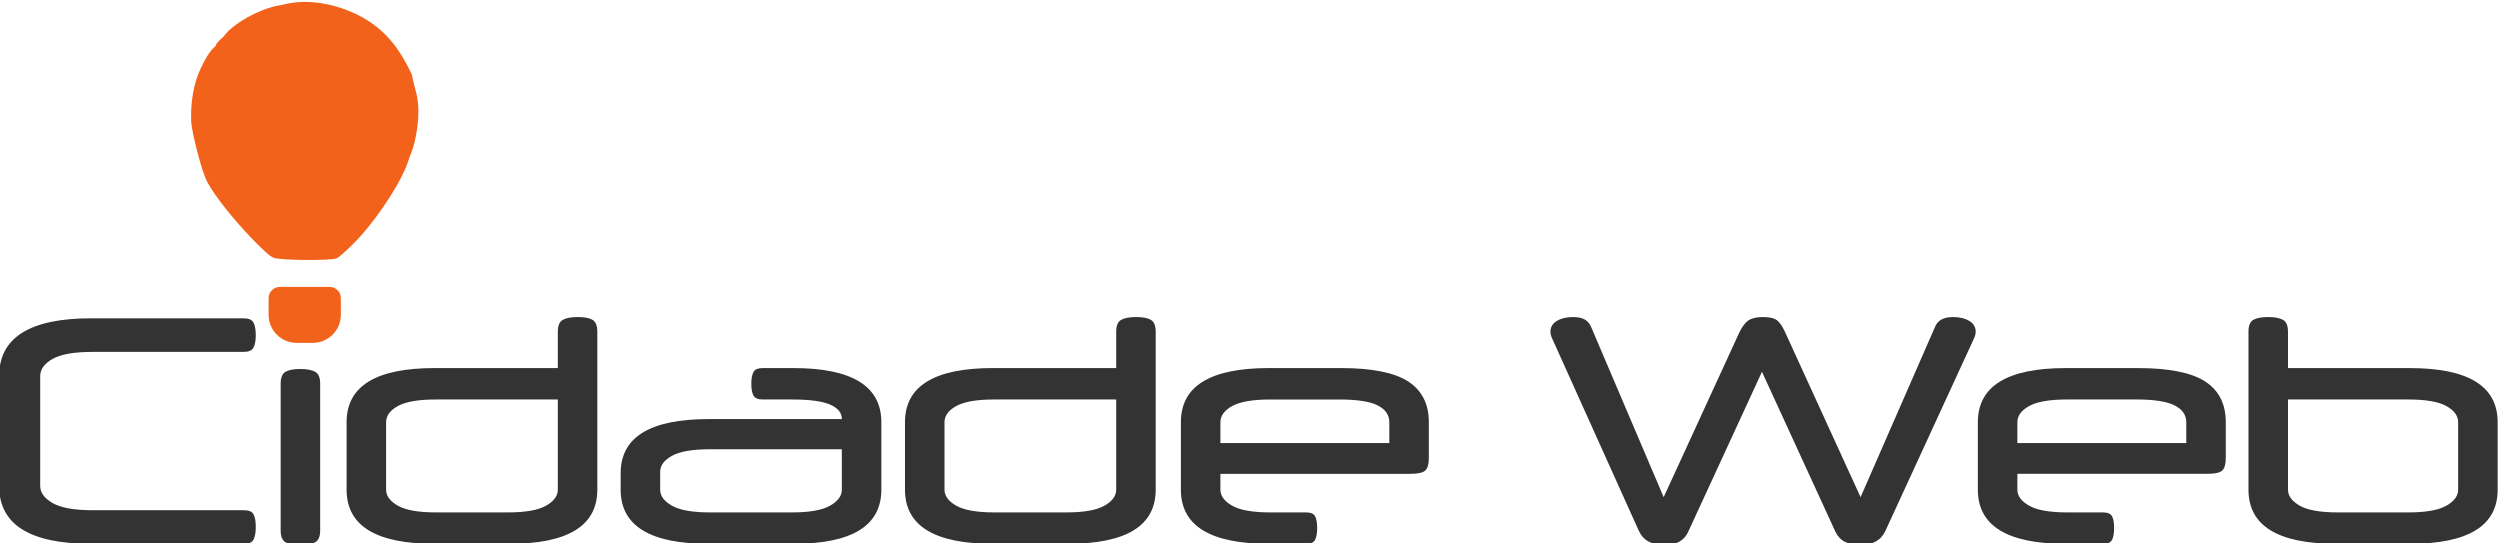 <?xml version="1.0" encoding="UTF-8" standalone="no"?>
<svg
   xmlns:dc="http://purl.org/dc/elements/1.1/"
   xmlns:cc="http://creativecommons.org/ns#"
   xmlns:rdf="http://www.w3.org/1999/02/22-rdf-syntax-ns#"
   xmlns:svg="http://www.w3.org/2000/svg"
   xmlns="http://www.w3.org/2000/svg"
   xmlns:sodipodi="http://sodipodi.sourceforge.net/DTD/sodipodi-0.dtd"
   xmlns:inkscape="http://www.inkscape.org/namespaces/inkscape"
   sodipodi:docname="logo-topo-cidade-web.svg"
   inkscape:version="1.0 (4035a4f, 2020-05-01)"
   id="svg8"
   version="1.1"
   viewBox="0 0 243.411 52.917"
   height="200"
   width="919.979">
  <defs
     id="defs2">
    <clipPath
       clipPathUnits="userSpaceOnUse"
       id="clipPath853">
      <path
         d="M 131.332,776.434 H 439.795 V 467.971 H 131.332 Z"
         clip-rule="evenodd"
         id="path851" />
    </clipPath>
    <clipPath
       clipPathUnits="userSpaceOnUse"
       id="clipPath863">
      <path
         d="M 22.731,468.793 H 580.214 V 782.378 H 22.731 Z"
         clip-rule="evenodd"
         id="path861" />
    </clipPath>
    <clipPath
       clipPathUnits="userSpaceOnUse"
       id="clipPath875">
      <path
         d="M 131.332,776.434 H 439.795 V 467.971 H 131.332 Z"
         clip-rule="evenodd"
         id="path873" />
    </clipPath>
  </defs>
  <sodipodi:namedview
     inkscape:showpageshadow="false"
     fit-margin-bottom="0"
     fit-margin-right="0"
     fit-margin-left="0"
     fit-margin-top="0"
     units="px"
     inkscape:window-maximized="1"
     inkscape:window-y="0"
     inkscape:window-x="0"
     inkscape:window-height="695"
     inkscape:window-width="1366"
     inkscape:snap-global="false"
     showgrid="false"
     inkscape:document-rotation="0"
     inkscape:current-layer="layer1"
     inkscape:document-units="mm"
     inkscape:cy="180.99118"
     inkscape:cx="451.75867"
     inkscape:zoom="0.49497475"
     inkscape:pageshadow="2"
     inkscape:pageopacity="0.0"
     borderopacity="1.0"
     bordercolor="#666666"
     pagecolor="#ffffff"
     id="base" />
  <g
     id="layer1"
     inkscape:groupmode="layer"
     inkscape:label="Layer 1">
    <g
       inkscape:export-ydpi="1395.1"
       inkscape:export-xdpi="1395.1"
       transform="matrix(0.886,0,0,-0.886,-91.331,283.823)"
       id="g899">
      <g
         inkscape:export-ydpi="138.40076"
         inkscape:export-xdpi="138.40076"
         transform="matrix(1.03,0,0,1.03,-3.092,-13.431)"
         id="g987">
        <g
           id="g905"
           transform="matrix(1.111,0,0,1.111,-76.728,-33.627)">
          <path
             d="m 170.604,269.719 c -5.895,0 -8.843,1.852 -8.843,5.556 v 10.545 c 0,3.704 2.948,5.556 8.843,5.556 h 14.638 c 0.478,0 0.791,-0.134 0.941,-0.403 0.15,-0.269 0.224,-0.672 0.224,-1.21 0,-0.538 -0.075,-0.941 -0.224,-1.21 -0.149,-0.269 -0.463,-0.403 -0.941,-0.403 h -14.518 c -1.753,0 -3.027,-0.224 -3.824,-0.672 -0.797,-0.448 -1.195,-1.001 -1.195,-1.658 V 275.275 c 0,-0.637 0.398,-1.185 1.195,-1.643 0.796,-0.458 2.071,-0.687 3.824,-0.687 h 14.548 c 0.477,0 0.786,-0.134 0.926,-0.404 0.139,-0.269 0.209,-0.672 0.209,-1.21 0,-0.518 -0.07,-0.916 -0.209,-1.195 -0.14,-0.279 -0.449,-0.418 -0.926,-0.418 z m 21.987,1.284 c 0,-0.577 -0.159,-0.956 -0.478,-1.135 -0.319,-0.18 -0.797,-0.269 -1.434,-0.269 -0.637,0 -1.111,0.09 -1.419,0.269 -0.308,0.179 -0.463,0.557 -0.463,1.135 v 14.1 c 0,0.577 0.154,0.956 0.463,1.135 0.309,0.179 0.782,0.269 1.419,0.269 0.637,0 1.115,-0.09 1.434,-0.269 0.319,-0.179 0.478,-0.558 0.478,-1.135 z m 22.823,19.089 c 0,0.577 0.159,0.956 0.478,1.135 0.319,0.179 0.797,0.269 1.433,0.269 0.637,0 1.11,-0.09 1.419,-0.269 0.308,-0.179 0.463,-0.558 0.463,-1.135 v -15.175 c 0,-3.466 -2.818,-5.198 -8.454,-5.198 h -7.169 c -5.636,0 -8.455,1.733 -8.455,5.198 v 6.482 c 0,3.466 2.818,5.198 8.455,5.198 h 11.83 z m -11.71,-6.513 c -1.673,0 -2.888,-0.209 -3.645,-0.627 -0.757,-0.418 -1.135,-0.936 -1.135,-1.554 v -6.482 c 0,-0.598 0.379,-1.11 1.135,-1.539 0.757,-0.428 1.972,-0.642 3.645,-0.642 h 6.93 c 1.673,0 2.888,0.214 3.645,0.642 0.757,0.429 1.135,0.941 1.135,1.539 v 8.663 z m 26.198,-13.861 c -5.636,0 -8.454,1.733 -8.454,5.198 v 1.583 c 0,3.465 2.818,5.198 8.454,5.198 h 12.786 v 0.029 c 0,0.578 -0.373,1.031 -1.12,1.359 -0.747,0.329 -1.967,0.493 -3.659,0.493 h -2.808 c -0.458,0 -0.757,0.125 -0.896,0.374 -0.14,0.249 -0.209,0.623 -0.209,1.12 0,0.518 0.07,0.901 0.209,1.15 0.139,0.249 0.438,0.374 0.896,0.374 h 2.927 c 5.636,0 8.454,-1.733 8.454,-5.198 v -6.482 c 0,-3.466 -2.818,-5.198 -8.454,-5.198 z m 8.006,3.017 c 1.673,0 2.887,0.214 3.644,0.642 0.757,0.429 1.135,0.941 1.135,1.539 v 3.883 H 230.021 c -1.673,0 -2.888,-0.209 -3.644,-0.627 -0.757,-0.418 -1.135,-0.936 -1.135,-1.553 v -1.703 c 0,-0.598 0.378,-1.11 1.135,-1.539 0.757,-0.428 1.972,-0.642 3.644,-0.642 z m 31.128,17.357 c 0,0.577 0.159,0.956 0.478,1.135 0.319,0.179 0.797,0.269 1.433,0.269 0.637,0 1.111,-0.09 1.419,-0.269 0.308,-0.179 0.463,-0.558 0.463,-1.135 v -15.175 c 0,-3.466 -2.818,-5.198 -8.454,-5.198 h -7.169 c -5.636,0 -8.454,1.733 -8.454,5.198 v 6.482 c 0,3.466 2.818,5.198 8.454,5.198 h 11.83 z m -11.71,-6.513 c -1.673,0 -2.888,-0.209 -3.644,-0.627 -0.757,-0.418 -1.136,-0.936 -1.136,-1.554 v -6.482 c 0,-0.598 0.379,-1.11 1.136,-1.539 0.756,-0.428 1.971,-0.642 3.644,-0.642 h 6.93 c 1.673,0 2.888,0.214 3.645,0.642 0.757,0.429 1.135,0.941 1.135,1.539 v 8.663 z m 21.717,-7.14 v -1.523 c 0,-0.598 0.378,-1.11 1.135,-1.539 0.757,-0.428 1.972,-0.642 3.645,-0.642 h 3.435 c 0.458,0 0.751,-0.124 0.882,-0.373 0.129,-0.249 0.194,-0.623 0.194,-1.12 0,-0.498 -0.065,-0.876 -0.194,-1.135 -0.13,-0.259 -0.424,-0.388 -0.882,-0.388 h -3.555 c -5.636,0 -8.455,1.733 -8.455,5.198 v 6.482 c 0,3.466 2.818,5.198 8.455,5.198 h 6.901 c 2.987,0 5.143,-0.429 6.468,-1.285 1.324,-0.856 1.987,-2.161 1.987,-3.914 v -3.435 c 0,-0.578 -0.11,-0.976 -0.329,-1.195 -0.219,-0.219 -0.707,-0.329 -1.464,-0.329 z m 0,2.958 h 16.221 v 2.001 c 0,0.697 -0.373,1.235 -1.12,1.613 -0.747,0.378 -1.966,0.567 -3.659,0.567 h -6.661 c -1.673,0 -2.888,-0.209 -3.645,-0.627 -0.757,-0.418 -1.135,-0.936 -1.135,-1.554 z"
             style="fill:#333333;fill-opacity:1;fill-rule:nonzero;stroke:none"
             id="path907" />
          <path
             d="m 323.972,270.884 c -0.378,-0.856 -1.145,-1.284 -2.3,-1.284 -0.577,0 -1.075,0.109 -1.494,0.328 -0.418,0.219 -0.737,0.568 -0.956,1.046 l -8.305,18.431 c -0.12,0.239 -0.179,0.468 -0.179,0.687 0,0.438 0.204,0.782 0.612,1.031 0.408,0.249 0.931,0.373 1.568,0.373 0.458,0 0.822,-0.075 1.091,-0.224 0.269,-0.149 0.473,-0.374 0.612,-0.672 l 6.99,-16.4 7.259,15.803 c 0.279,0.577 0.578,0.971 0.896,1.18 0.319,0.209 0.777,0.314 1.374,0.314 0.637,0 1.091,-0.105 1.359,-0.314 0.269,-0.209 0.532,-0.603 0.792,-1.18 l 7.229,-15.803 7.17,16.4 c 0.259,0.598 0.826,0.896 1.703,0.896 0.637,0 1.16,-0.124 1.568,-0.373 0.408,-0.249 0.612,-0.592 0.612,-1.031 0,-0.219 -0.06,-0.448 -0.179,-0.687 l -8.484,-18.431 c -0.419,-0.916 -1.235,-1.374 -2.45,-1.374 -0.538,0 -1.011,0.1 -1.419,0.299 -0.408,0.199 -0.722,0.528 -0.941,0.986 l -7.05,15.354 z m 31.605,5.556 v -1.524 c 0,-0.598 0.379,-1.11 1.136,-1.539 0.757,-0.428 1.972,-0.642 3.644,-0.642 h 3.435 c 0.458,0 0.751,-0.125 0.881,-0.374 0.13,-0.249 0.195,-0.622 0.195,-1.12 0,-0.498 -0.065,-0.876 -0.195,-1.135 -0.13,-0.259 -0.423,-0.388 -0.881,-0.388 h -3.555 c -5.636,0 -8.454,1.732 -8.454,5.198 v 6.482 c 0,3.465 2.818,5.198 8.454,5.198 h 6.901 c 2.987,0 5.143,-0.428 6.467,-1.284 1.325,-0.857 1.987,-2.161 1.987,-3.913 v -3.436 c 0,-0.578 -0.11,-0.976 -0.329,-1.195 -0.219,-0.219 -0.707,-0.328 -1.464,-0.328 z m 0,2.957 h 16.221 v 2.002 c 0,0.697 -0.374,1.234 -1.12,1.613 -0.747,0.378 -1.967,0.568 -3.659,0.568 h -6.661 c -1.673,0 -2.888,-0.209 -3.644,-0.628 -0.757,-0.418 -1.136,-0.936 -1.136,-1.553 z m 25.989,7.199 h 11.68 c 5.636,0 8.454,-1.733 8.454,-5.198 v -6.482 c 0,-3.465 -2.818,-5.198 -8.454,-5.198 h -7.02 c -5.636,0 -8.454,1.732 -8.454,5.198 v 15.175 c 0,0.578 0.154,0.956 0.463,1.135 0.309,0.179 0.781,0.269 1.419,0.269 0.637,0 1.115,-0.09 1.434,-0.269 0.319,-0.179 0.478,-0.557 0.478,-1.135 z m 0,-3.017 v -8.663 c 0,-0.598 0.378,-1.11 1.135,-1.539 0.757,-0.428 1.972,-0.642 3.644,-0.642 h 6.781 c 1.673,0 2.888,0.214 3.644,0.642 0.757,0.428 1.135,0.941 1.135,1.539 v 6.482 c 0,0.617 -0.378,1.135 -1.135,1.553 -0.757,0.418 -1.972,0.628 -3.644,0.628 z"
             style="fill:#333333;fill-opacity:1;fill-rule:nonzero;stroke:none"
             id="path909" />
          <path
             d="m 188.716,294.389 h 4.786 c 0.592,0 1.075,-0.484 1.075,-1.075 v -1.611 c 0,-1.477 -1.208,-2.685 -2.685,-2.685 h -1.567 c -1.477,0 -2.685,1.208 -2.685,2.685 v 1.611 c 0,0.591 0.483,1.075 1.075,1.075"
             style="fill:#f3621b;fill-opacity:1;fill-rule:evenodd;stroke:none"
             id="path911" />
          <path
             d="m 183.506,318.205 c -0.143,-0.115 -0.243,-0.184 -0.385,-0.338 -0.304,-0.33 -0.201,-0.137 -0.296,-0.491 -0.626,-0.424 -1.131,-1.467 -1.455,-2.136 -0.705,-1.462 -0.951,-3.344 -0.881,-4.984 0.036,-0.855 0.987,-4.732 1.526,-5.69 1.248,-2.215 3.923,-5.098 5.188,-6.298 0.417,-0.396 0.68,-0.639 0.946,-0.784 0.51,-0.28 5.641,-0.292 5.955,-0.068 0.63,0.45 1.686,1.507 2.188,2.074 1.825,2.061 4.06,5.395 4.63,7.519 0.455,0.884 0.764,2.654 0.81,3.779 0.076,1.889 -0.341,2.426 -0.607,3.908 -1.112,2.348 -2.301,3.882 -4.143,5.053 -1.806,1.148 -4.759,2.1 -7.405,1.58 l -0.753,-0.162 c -1.944,-0.298 -4.59,-1.821 -5.318,-2.963 z"
             style="fill:#f3621b;fill-opacity:1;fill-rule:evenodd;stroke:#f3621b;stroke-width:0.567;stroke-linecap:butt;stroke-linejoin:miter;stroke-miterlimit:22.926;stroke-dasharray:none;stroke-opacity:1"
             id="path913" />
        </g>
      </g>
    </g>
  </g>
</svg>
